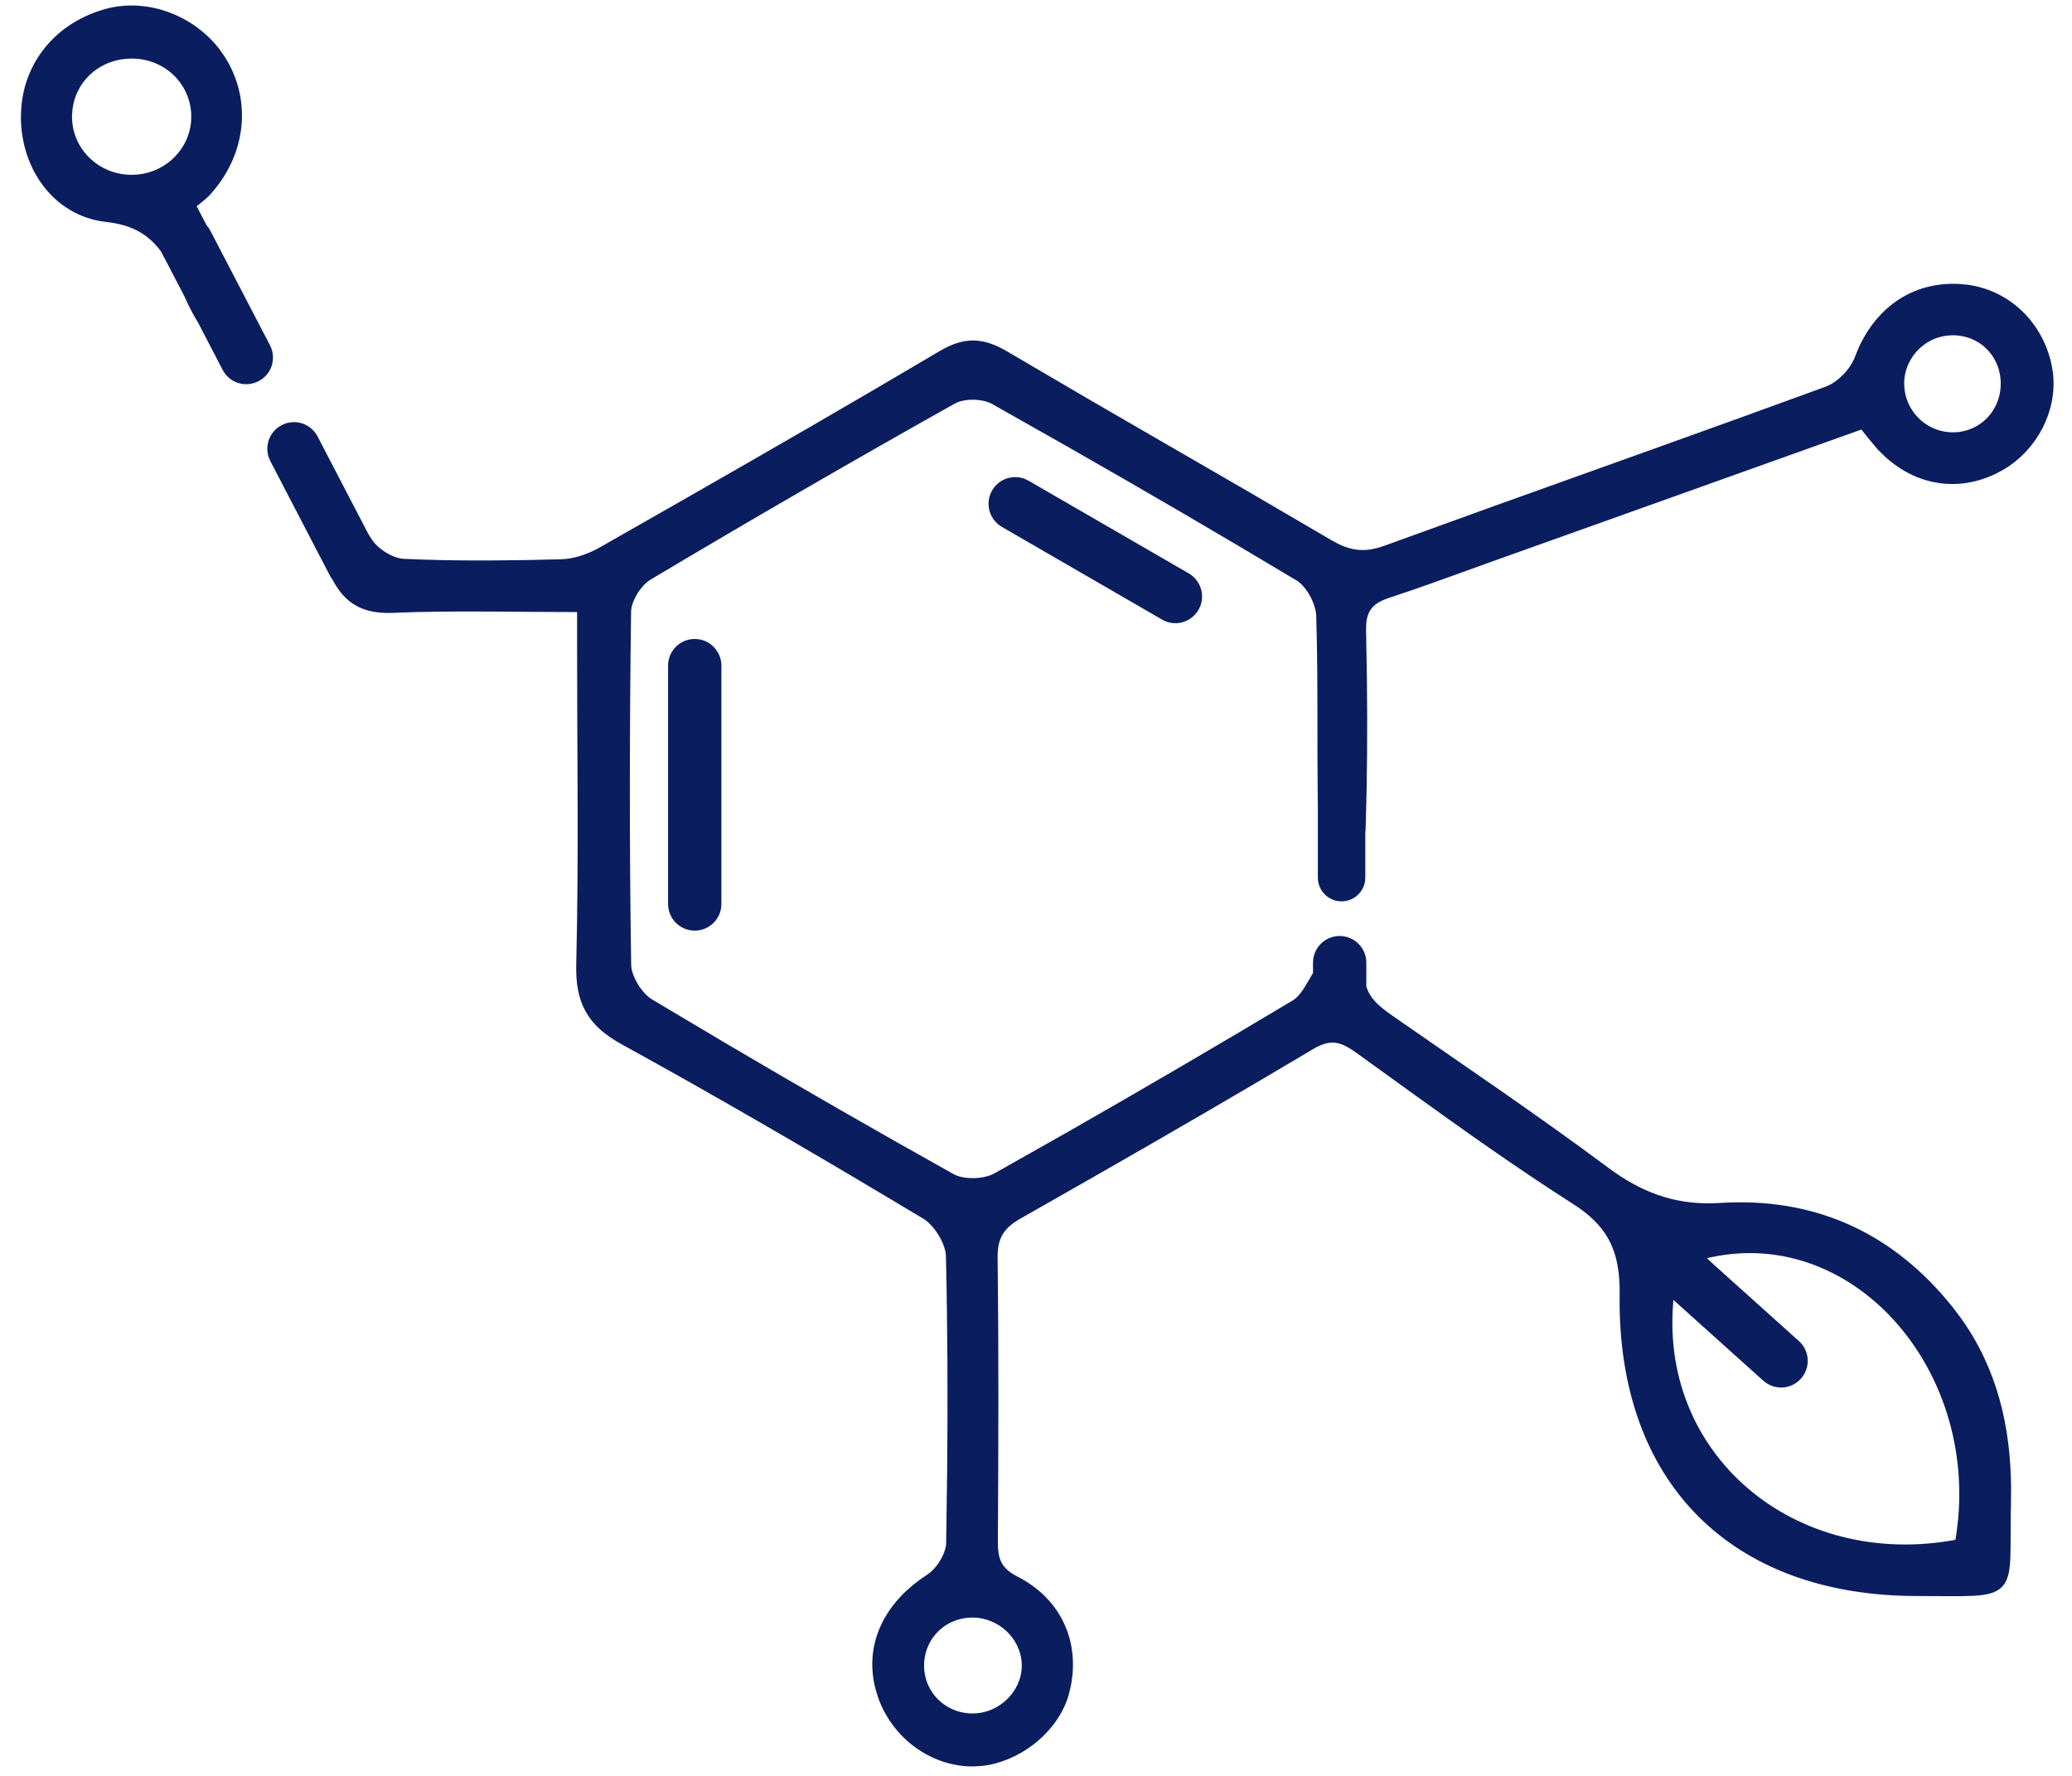 <svg width="84" height="72" viewBox="0 0 84 72" fill="none" xmlns="http://www.w3.org/2000/svg">
<path d="M4.453 0.422C6.152 0.028 8.062 0.834 9.032 2.365L9.13 2.526C10.102 4.211 9.838 6.291 8.444 7.823L8.443 7.822C8.356 7.919 8.259 8.004 8.151 8.092C8.058 8.168 7.959 8.244 7.847 8.336C7.997 8.63 8.147 8.914 8.297 9.195C8.348 9.251 8.394 9.314 8.432 9.386L10.854 14.04L10.896 14.131C11.082 14.594 10.891 15.132 10.437 15.365L10.435 15.364C9.985 15.6 9.437 15.453 9.165 15.036L9.114 14.949L8.124 13.044L7.965 12.774C7.812 12.501 7.675 12.217 7.546 11.931L6.695 10.296L6.69 10.287L6.784 10.25L6.69 10.286C6.684 10.27 6.679 10.255 6.674 10.241C6.67 10.232 6.667 10.222 6.663 10.213C6.204 9.561 5.597 9.094 4.551 8.931L4.335 8.902C2.181 8.665 0.912 6.705 0.948 4.657L0.97 4.286C1.15 2.454 2.41 0.989 4.289 0.464L4.453 0.422ZM5.069 2.287C3.893 2.403 2.984 3.272 2.84 4.416L2.821 4.665C2.781 6.047 3.918 7.19 5.343 7.188L5.607 7.174C6.821 7.049 7.765 6.085 7.849 4.904L7.854 4.648C7.802 3.302 6.705 2.269 5.326 2.275L5.069 2.287Z" fill="#0A1D5F" stroke="#0A1D5F" stroke-width="0.2"/>
<path d="M40.362 19.849C40.653 19.447 41.205 19.32 41.647 19.575L48.144 23.334L48.227 23.389C48.602 23.661 48.738 24.164 48.547 24.587L48.501 24.676C48.246 25.114 47.706 25.285 47.252 25.08L47.162 25.034L40.665 21.275C40.198 21.003 40.036 20.405 40.308 19.933L40.362 19.849Z" fill="#0A1D5F" stroke="#0A1D5F" stroke-width="0.2"/>
<path d="M28.165 26.006C28.705 26.006 29.146 26.444 29.146 26.988V36.651C29.146 37.193 28.705 37.631 28.165 37.631C27.624 37.631 27.184 37.193 27.184 36.648V26.988L27.189 26.888C27.239 26.394 27.655 26.006 28.165 26.006Z" fill="#0A1D5F" stroke="#0A1D5F" stroke-width="0.2"/>
<path d="M79.46 11.615L79.789 11.648C81.416 11.884 82.715 13.119 83.075 14.811L83.128 15.13C83.304 16.623 82.516 18.16 81.172 18.954L80.875 19.114C79.179 19.931 77.363 19.507 76.071 18.008V18.009C75.888 17.797 75.718 17.576 75.496 17.297L60.201 22.763C59.222 23.114 58.245 23.474 57.261 23.815L56.273 24.148C55.904 24.27 55.656 24.424 55.501 24.636C55.365 24.822 55.292 25.064 55.283 25.395L55.282 25.542L55.316 27.557C55.339 29.573 55.327 31.589 55.264 33.602C55.264 33.643 55.254 33.687 55.25 33.712V35.58C55.25 36.058 54.862 36.444 54.388 36.444C53.909 36.444 53.526 36.055 53.526 35.58V32.801L53.511 30.839C53.506 29.206 53.517 27.575 53.485 25.943L53.461 24.963C53.452 24.706 53.351 24.391 53.192 24.105C53.053 23.854 52.876 23.635 52.692 23.499L52.613 23.447C49.551 21.61 46.468 19.812 43.366 18.044L40.258 16.285C40.059 16.174 39.766 16.111 39.465 16.107C39.163 16.103 38.871 16.159 38.675 16.268L38.674 16.267C34.523 18.596 30.402 20.98 26.314 23.419V23.42C26.113 23.541 25.905 23.766 25.747 24.027C25.608 24.256 25.513 24.5 25.49 24.709L25.485 24.797C25.42 29.57 25.414 34.342 25.488 39.114L25.494 39.208C25.52 39.437 25.622 39.702 25.772 39.95C25.943 40.232 26.167 40.477 26.386 40.608L29.422 42.413C32.464 44.207 35.528 45.968 38.612 47.691L38.699 47.734C38.91 47.827 39.192 47.871 39.483 47.865C39.815 47.857 40.142 47.784 40.366 47.659L43.409 45.939C46.445 44.207 49.461 42.44 52.461 40.646L52.593 40.551C52.718 40.444 52.828 40.303 52.933 40.142C53.003 40.035 53.07 39.92 53.138 39.803C53.2 39.695 53.264 39.583 53.33 39.475V39.032C53.33 38.487 53.77 38.048 54.31 38.048C54.854 38.048 55.292 38.491 55.292 39.032V40.004C55.468 40.638 56.011 40.998 56.624 41.422L60.908 44.388C62.333 45.383 63.751 46.389 65.144 47.426L65.408 47.616C66.729 48.532 68.076 48.979 69.735 48.871L70.09 48.854C73.733 48.719 76.759 50.153 79.073 53.046L79.405 53.484C80.884 55.544 81.421 57.882 81.431 60.393L81.425 60.934C81.413 61.42 81.412 61.841 81.412 62.205C81.411 62.569 81.411 62.879 81.401 63.14C81.381 63.655 81.321 64.017 81.107 64.25C80.891 64.486 80.54 64.568 80.017 64.598C79.49 64.629 78.75 64.608 77.724 64.608C73.989 64.608 70.969 63.472 68.897 61.383C66.825 59.294 65.711 56.262 65.761 52.493L65.76 52.171C65.742 51.438 65.621 50.834 65.359 50.309C65.098 49.785 64.692 49.332 64.092 48.906L63.822 48.725C61.563 47.285 59.377 45.728 57.202 44.16L55.029 42.591C54.693 42.35 54.416 42.208 54.135 42.177C53.891 42.151 53.632 42.206 53.314 42.373L53.175 42.453C50.234 44.205 47.273 45.922 44.301 47.621L41.327 49.315C40.966 49.519 40.722 49.73 40.567 49.987C40.413 50.243 40.34 50.556 40.344 50.978L40.369 53.851C40.379 55.766 40.376 57.68 40.369 59.595L40.354 62.468C40.351 62.84 40.382 63.128 40.5 63.37C40.616 63.608 40.824 63.814 41.201 64.007L41.369 64.097C42.962 64.992 43.643 66.6 43.321 68.296L43.24 68.648C43.028 69.432 42.497 70.144 41.817 70.662C41.223 71.114 40.509 71.422 39.786 71.498L39.475 71.517C37.794 71.537 36.249 70.394 35.685 68.766L35.586 68.435C35.16 66.762 35.862 65.213 37.343 64.132L37.649 63.922C37.847 63.794 38.049 63.57 38.202 63.315C38.356 63.059 38.454 62.785 38.458 62.561L38.498 59.654C38.526 56.746 38.516 53.838 38.449 50.931V50.93C38.443 50.662 38.324 50.332 38.138 50.028C37.976 49.762 37.771 49.526 37.562 49.375L37.473 49.317C33.94 47.197 30.384 45.111 26.786 43.102L25.241 42.245C24.572 41.877 24.114 41.472 23.83 40.962C23.546 40.453 23.443 39.849 23.461 39.095L23.492 37.511C23.549 33.816 23.496 30.119 23.496 26.418V24.716C21.141 24.715 18.978 24.663 16.845 24.716L15.919 24.747C15.336 24.771 14.867 24.684 14.48 24.466C14.097 24.25 13.807 23.91 13.564 23.446L13.472 23.306L13.471 23.305L11.05 18.652C10.798 18.171 10.983 17.576 11.464 17.326L11.554 17.285C12.016 17.099 12.551 17.29 12.785 17.742H12.786L14.831 21.671L14.984 21.919L15.098 22.072C15.229 22.223 15.404 22.368 15.596 22.486C15.854 22.643 16.131 22.746 16.363 22.757L17.161 22.788C19.024 22.849 20.891 22.824 22.755 22.775L22.957 22.76C23.435 22.708 23.938 22.524 24.359 22.284L27.815 20.313C31.27 18.339 34.717 16.352 38.14 14.323L38.32 14.221C38.733 14.002 39.107 13.897 39.484 13.905C39.914 13.914 40.334 14.07 40.801 14.346L44.075 16.265C45.168 16.901 46.263 17.534 47.358 18.166C48.453 18.799 49.548 19.432 50.642 20.067L53.918 21.983L54.202 22.137C54.48 22.274 54.744 22.357 55.011 22.387C55.365 22.427 55.735 22.374 56.166 22.217L60.638 20.599C65.113 18.991 69.593 17.405 74.058 15.767L74.246 15.682C74.434 15.581 74.623 15.435 74.791 15.263C75.015 15.034 75.196 14.766 75.288 14.517L75.428 14.172C76.179 12.498 77.621 11.505 79.46 11.615ZM39.156 65.497C38.106 65.627 37.334 66.51 37.363 67.587L37.379 67.796C37.512 68.827 38.407 69.598 39.489 69.569L39.699 69.552C40.666 69.424 41.449 68.612 41.519 67.671L41.523 67.468C41.483 66.353 40.51 65.454 39.37 65.482L39.156 65.497ZM76.889 53.496C74.91 51.298 72.035 50.162 68.998 50.959C69.139 51.092 69.277 51.222 69.419 51.352L72.859 54.443L72.93 54.513C73.244 54.856 73.272 55.373 72.999 55.749L72.935 55.828C72.597 56.208 72.034 56.26 71.632 55.967L71.553 55.905L67.763 52.498C67.026 58.989 72.709 63.782 79.36 62.515C79.972 59.034 78.893 55.722 76.889 53.496ZM78.903 13.509C77.867 13.64 77.063 14.555 77.097 15.613L77.098 15.614L77.115 15.824C77.252 16.861 78.154 17.652 79.216 17.628L79.425 17.614C80.391 17.494 81.13 16.711 81.205 15.725L81.211 15.511C81.185 14.34 80.275 13.468 79.113 13.493L78.903 13.509Z" fill="#0A1D5F" stroke="#0A1D5F" stroke-width="0.2"/>
</svg>
